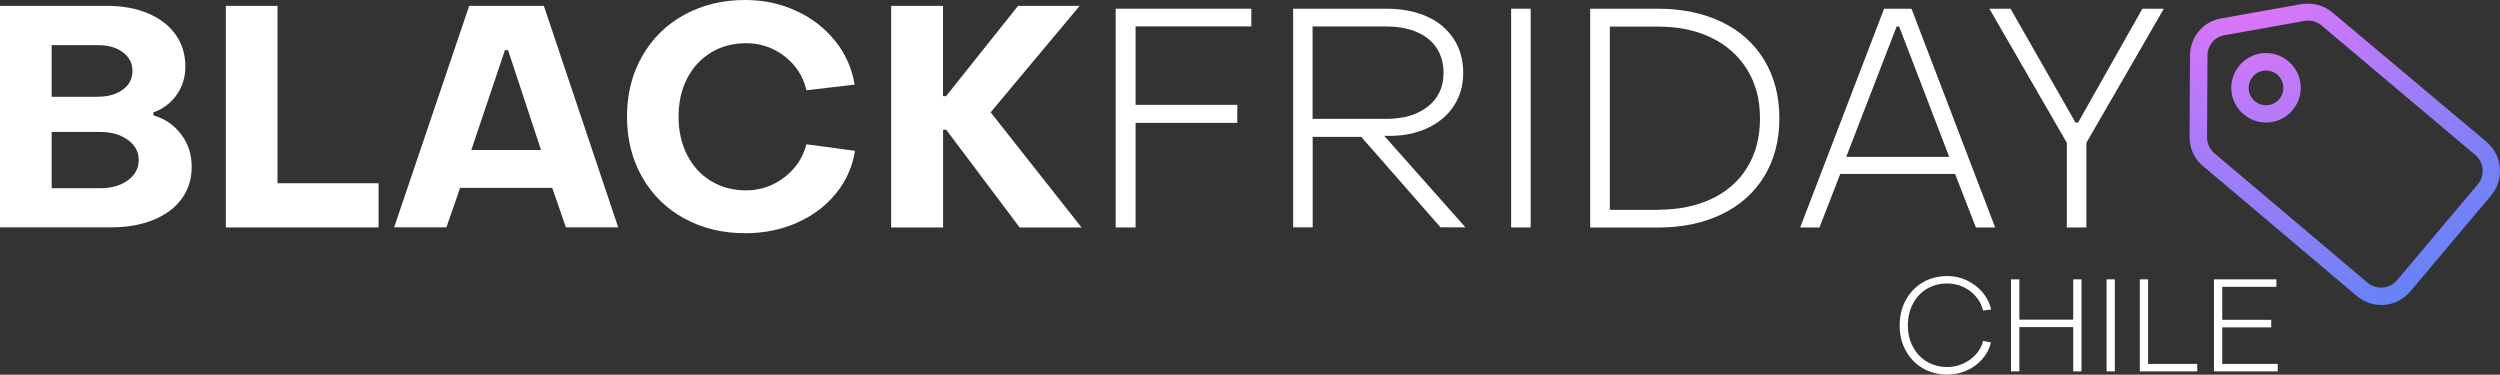 <svg xmlns="http://www.w3.org/2000/svg" xmlns:xlink="http://www.w3.org/1999/xlink" id="Capa_2" data-name="Capa 2" viewBox="0 0 281.18 42.14"><rect x="0" y="0" width="281.18" height="42.14" fill="#333333" stroke="none"/><defs><style>      .cls-1 {        fill: url(#Degradado_sin_nombre_5);      }      .cls-2 {        fill: #fff;      }    </style><radialGradient id="Degradado_sin_nombre_5" data-name="Degradado sin nombre 5" cx="-12020.81" cy="616.76" fx="-12020.81" fy="616.76" r="52.74" gradientTransform="translate(-11776.88 406.62) rotate(175.11) scale(1 -1)" gradientUnits="userSpaceOnUse"><stop offset="0" stop-color="#ec74f8"></stop><stop offset="1" stop-color="#3e87f7"></stop></radialGradient></defs><g id="Capa_1-2" data-name="Capa 1"><g><g><path class="cls-2" d="M0,.66h12.04c1.77,0,3.32.29,4.65.86,1.33.57,2.36,1.37,3.08,2.4.72,1.03,1.08,2.22,1.08,3.57,0,1.21-.34,2.29-1.01,3.22-.68.93-1.54,1.57-2.59,1.92v.35c1.26.35,2.29,1.05,3.1,2.1s1.21,2.27,1.21,3.67-.37,2.58-1.12,3.6c-.75,1.03-1.81,1.82-3.18,2.38-1.38.56-2.97.84-4.79.84H0V.66ZM11.02,10.88c1.14,0,2.08-.27,2.8-.8.72-.54,1.08-1.24,1.08-2.1s-.36-1.56-1.08-2.1c-.72-.54-1.66-.8-2.8-.8h-5.21v5.81h5.21ZM11.27,21.17c1.26,0,2.3-.3,3.11-.89.82-.59,1.22-1.36,1.22-2.29s-.41-1.66-1.22-2.26c-.82-.59-1.85-.89-3.11-.89h-5.46v6.33h5.46Z"></path><path class="cls-2" d="M25.4.66h5.81v19.95h11.37v4.97h-17.18V.66Z"></path><path class="cls-2" d="M52.77.66h8.4l8.36,24.91h-5.88l-1.54-4.44h-10.36l-1.54,4.44h-5.88L52.77.66ZM60.85,16.87l-3.71-11.23h-.35l-3.78,11.23h7.84Z"></path><path class="cls-2" d="M76.97,24.58c-2.02-1.11-3.6-2.66-4.74-4.65-1.14-1.99-1.71-4.26-1.71-6.81s.57-4.81,1.71-6.81c1.14-1.99,2.72-3.55,4.74-4.65,2.02-1.11,4.3-1.66,6.84-1.66,2.05,0,3.96.4,5.72,1.21,1.76.8,3.22,1.93,4.39,3.38,1.17,1.45,1.9,3.09,2.2,4.93l-5.42.63c-.35-1.54-1.16-2.8-2.43-3.8-1.27-.99-2.72-1.49-4.36-1.49-1.47,0-2.78.35-3.94,1.05-1.15.7-2.05,1.67-2.69,2.92-.64,1.25-.96,2.68-.96,4.29s.32,3.04.96,4.3c.64,1.26,1.54,2.24,2.69,2.94,1.15.7,2.47,1.05,3.94,1.05,1.59,0,3.01-.48,4.29-1.45,1.27-.97,2.11-2.21,2.5-3.73l5.46.73c-.28,1.8-1,3.4-2.15,4.81-1.15,1.41-2.62,2.51-4.39,3.29-1.77.78-3.71,1.17-5.81,1.17-2.54,0-4.82-.55-6.84-1.66Z"></path><path class="cls-2" d="M100.22.66h5.84v10.15h.35L114.5.66h6.93l-10.01,11.97,10.22,12.95h-6.96l-8.26-10.99h-.35v10.99h-5.84V.66Z"></path><path class="cls-2" d="M125.48.98h15.26v1.99h-13.02v8.82h11.44v2.03h-11.44v11.76h-2.24V.98Z"></path><path class="cls-2" d="M145.43.98h10.46c1.75,0,3.28.29,4.58.87,1.31.58,2.31,1.42,3.03,2.52.71,1.1,1.07,2.37,1.07,3.81s-.34,2.6-1.01,3.66c-.68,1.06-1.63,1.9-2.87,2.5-1.24.61-2.65.92-4.23.94h-.77l9.13,10.29h-2.8l-8.92-10.18h-5.46v10.18h-2.2V.98ZM155.89,13.37c1.98,0,3.56-.47,4.72-1.4,1.17-.93,1.75-2.19,1.75-3.78s-.58-2.91-1.73-3.83c-1.15-.92-2.74-1.38-4.74-1.38h-8.26v10.39h8.26Z"></path><path class="cls-2" d="M169.96.98h2.2v24.6h-2.2V.98Z"></path><path class="cls-2" d="M178.85.98h7.63c2.71,0,5.09.5,7.16,1.49,2.06.99,3.66,2.42,4.79,4.29,1.13,1.87,1.7,4.05,1.7,6.54s-.57,4.67-1.7,6.53c-1.13,1.85-2.73,3.28-4.79,4.27-2.06.99-4.45,1.49-7.16,1.49h-7.63V.98ZM186.48,23.59c2.29,0,4.29-.41,6.02-1.22,1.73-.82,3.07-2,4.02-3.55.96-1.55,1.43-3.39,1.43-5.51s-.48-3.93-1.45-5.49c-.97-1.56-2.32-2.76-4.04-3.59-1.73-.83-3.72-1.24-5.98-1.24h-5.42v20.61h5.42Z"></path><path class="cls-2" d="M211.91.98h3.08l9.41,24.6h-2.17l-2.34-6.02h-12.91l-2.34,6.02h-2.17L211.91.98ZM219.23,17.64l-5.63-14.66h-.28l-5.67,14.66h11.58Z"></path><path class="cls-2" d="M232.46,16.06l-8.71-15.08h2.38l7.31,12.81h.28l7.24-12.81h2.41l-8.71,15.08v9.52h-2.2v-9.52Z"></path></g><path class="cls-1" d="M247.83,18.72l17.23,14.56c.9.76,2.01,1.1,3.13,1.01s2.15-.63,2.91-1.52l9.08-10.78c1.51-1.8,1.28-4.52-.52-6.04l-17.28-14.51c-.9-.76-2.01-1.1-3.13-1.01l-.39.03-9.03,1.61c-2.03.32-3.5,2.11-3.52,4.18l-.04,9.22c0,1.23.55,2.45,1.55,3.25ZM248.23,15.4l.05-9.17c0-1.13.8-2.08,1.91-2.27l9.03-1.61.19-.02c.63-.05,1.24.14,1.71.54l17.28,14.56c.48.4.77.96.82,1.6s-.14,1.24-.54,1.71l-9.08,10.78c-.4.48-.96.77-1.6.82s-1.24-.14-1.71-.54l-17.23-14.56c-.53-.45-.83-1.11-.84-1.84ZM250.97,10.21c.18,2.14,2.09,3.74,4.23,3.56s3.74-2.09,3.56-4.23c-.18-2.14-2.09-3.74-4.23-3.56s-3.74,2.09-3.56,4.23ZM252.92,10.05c-.09-1.07.71-2.02,1.78-2.11s2.02.71,2.11,1.78c.09,1.07-.71,2.02-1.78,2.11s-2.02-.71-2.11-1.78Z"></path><g><path class="cls-2" d="M216.26,41.42c-.81-.48-1.45-1.13-1.91-1.97-.46-.84-.69-1.79-.69-2.85s.23-2.01.69-2.86c.46-.84,1.1-1.5,1.91-1.98.81-.48,1.74-.71,2.77-.71.78,0,1.51.16,2.2.49.69.33,1.28.78,1.76,1.35.48.57.8,1.21.96,1.92l-.91.12c-.13-.57-.39-1.09-.78-1.55-.39-.47-.87-.83-1.44-1.1-.56-.26-1.16-.4-1.79-.4-.85,0-1.62.2-2.3.6-.68.4-1.2.96-1.58,1.68-.38.72-.57,1.53-.57,2.43s.19,1.7.57,2.41c.38.72.91,1.28,1.58,1.68.68.4,1.44.6,2.3.6.63,0,1.22-.13,1.79-.39.56-.26,1.04-.61,1.44-1.06.39-.45.66-.94.79-1.49l.88.18c-.16.68-.47,1.29-.95,1.84-.48.55-1.06.98-1.75,1.3s-1.43.47-2.2.47c-1.03,0-1.95-.24-2.77-.71Z"></path><path class="cls-2" d="M226.18,31.42h.94v4.53h6.06v-4.53h.93v10.35h-.93v-4.98h-6.06v4.98h-.94v-10.35Z"></path><path class="cls-2" d="M236.93,31.42h.93v10.35h-.93v-10.35Z"></path><path class="cls-2" d="M240.67,31.42h.93v9.51h5.53v.84h-6.46v-10.35Z"></path><path class="cls-2" d="M249.01,31.42h7.02v.84h-6.09v3.71h5.51v.85h-5.51v4.11h6.24v.84h-7.17v-10.35Z"></path></g></g></g></svg>